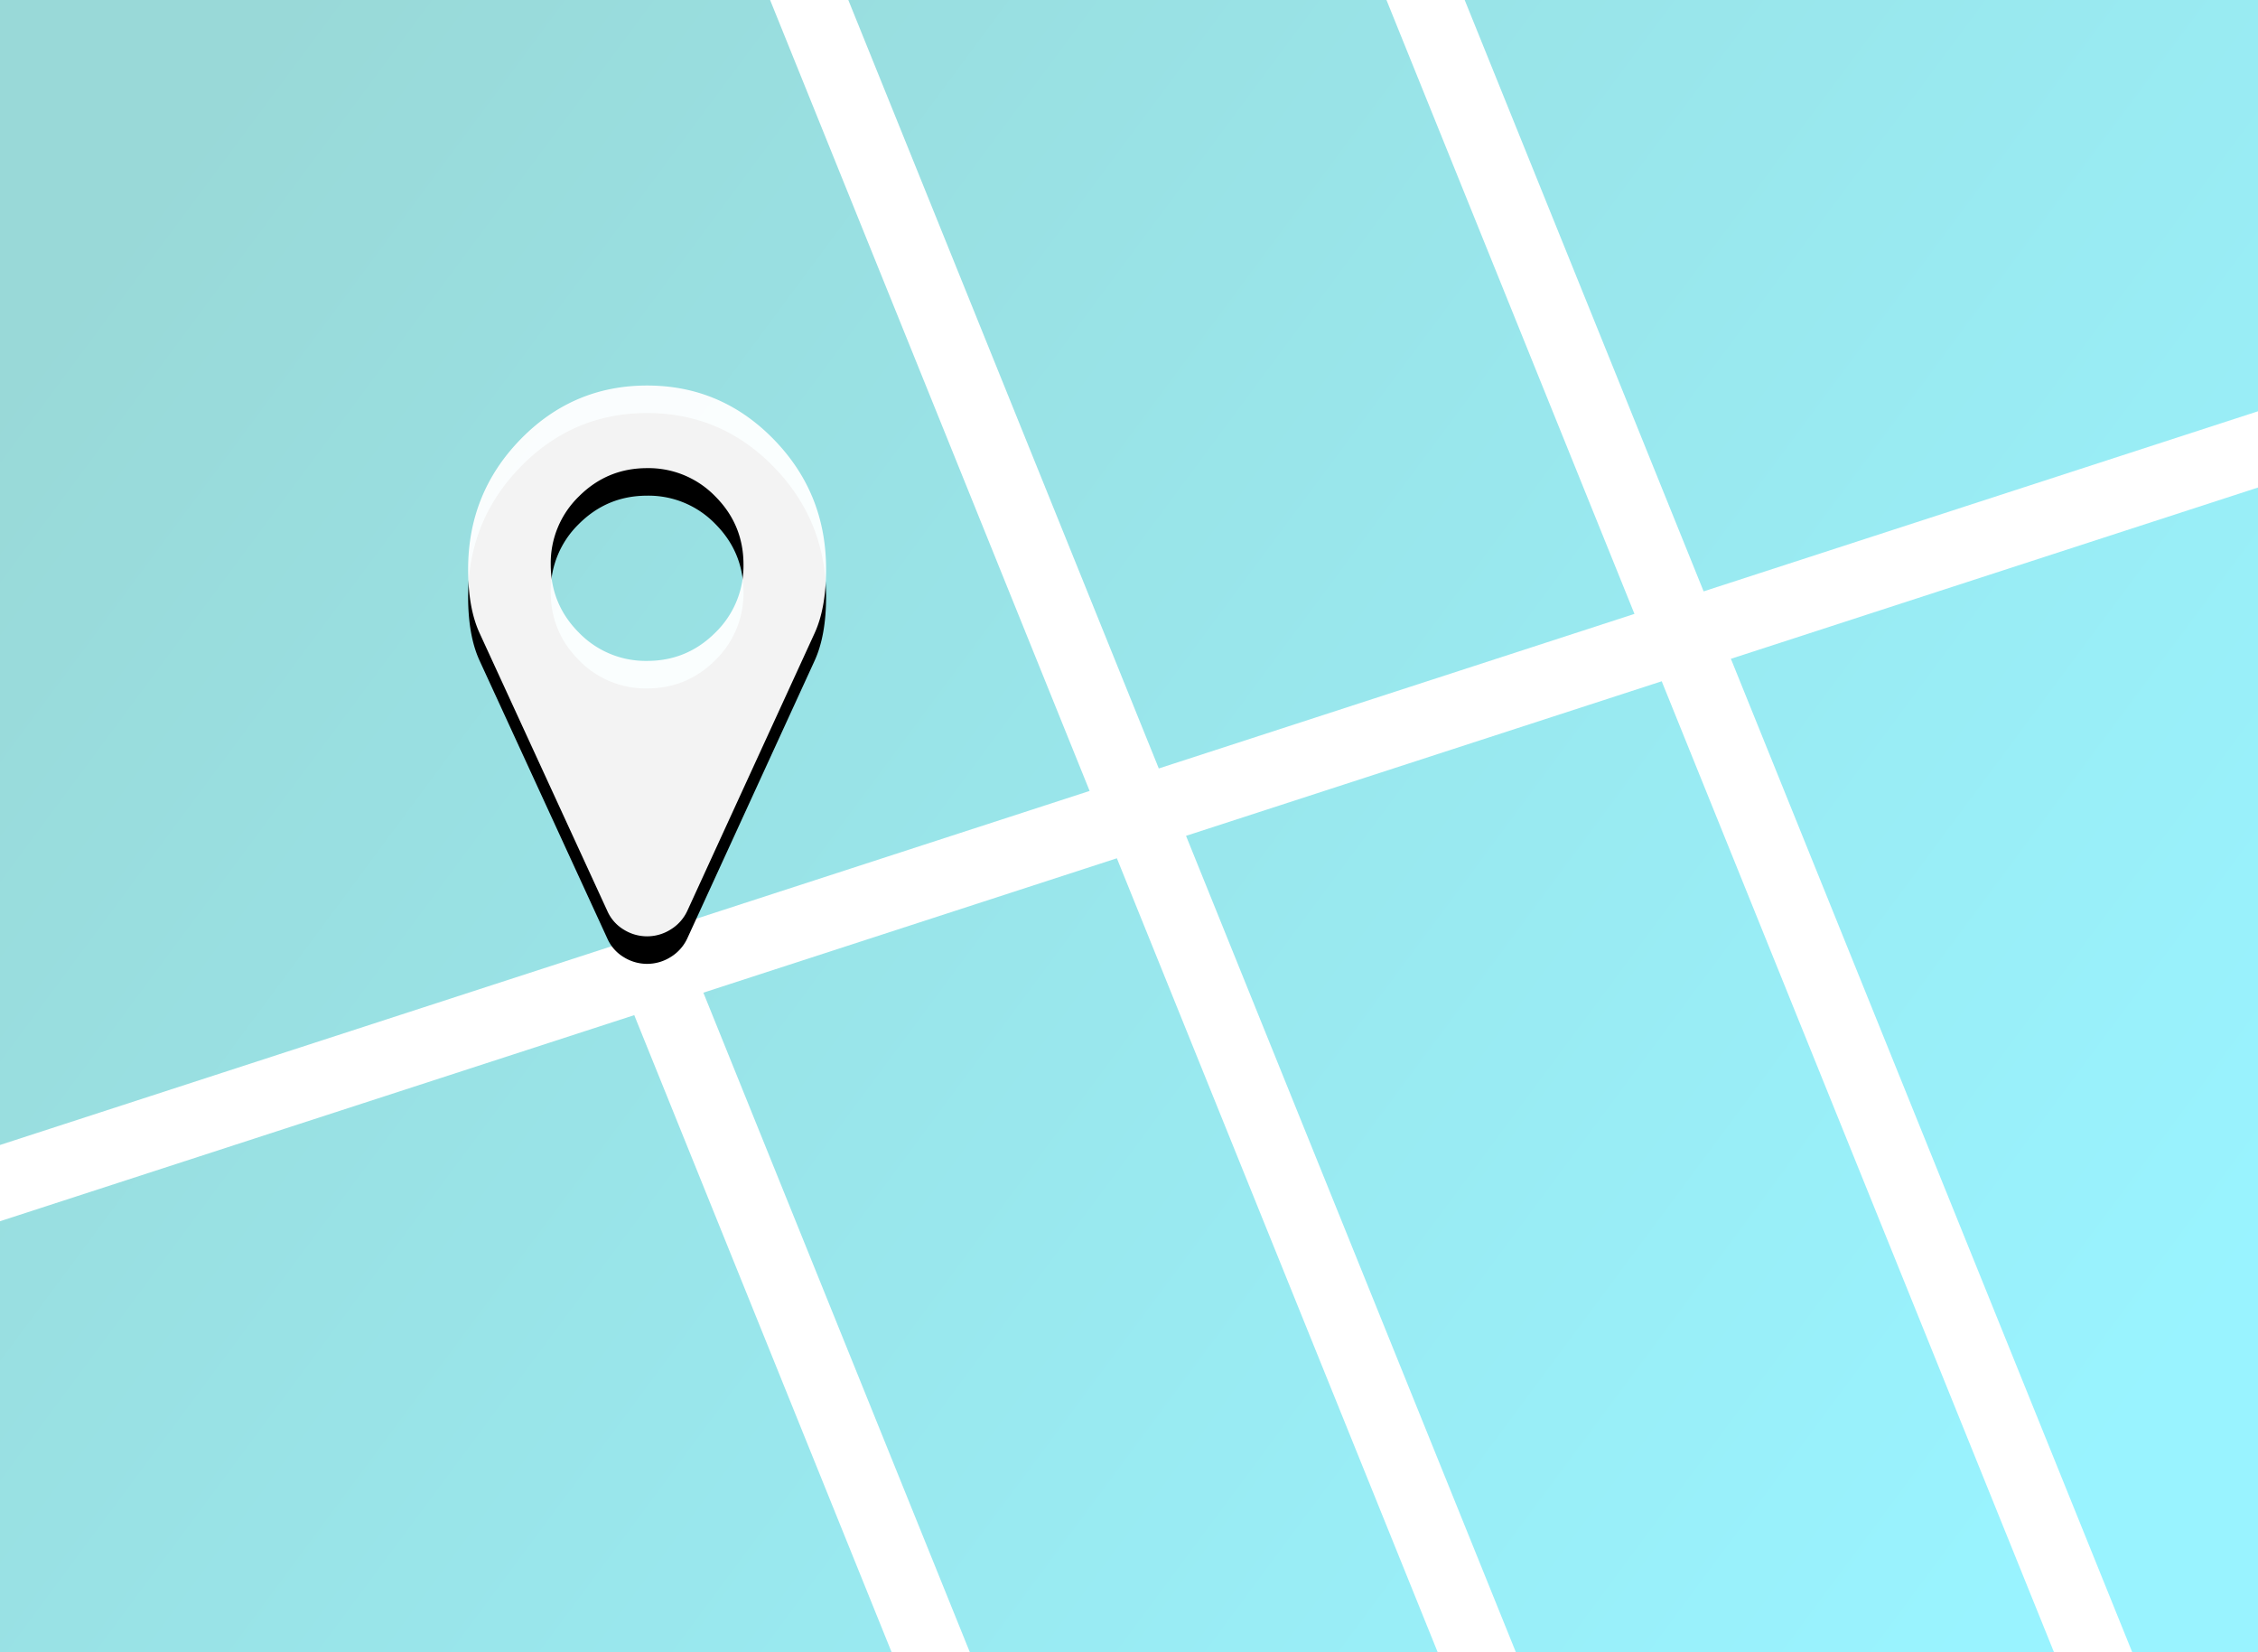 <svg xmlns="http://www.w3.org/2000/svg" xmlns:xlink="http://www.w3.org/1999/xlink" width="82" height="60" viewBox="0 0 82 60">
  <defs>
    <linearGradient id="linearGradient-1" x1="0%" x2="100%" y1="23.231%" y2="76.769%">
      <stop offset="0%" stop-color="#00A09D"/>
      <stop offset="100%" stop-color="#00E2FF"/>
    </linearGradient>
    <path id="path-2" d="M10 6.5c0-.966-.342-1.791-1.025-2.475A3.372 3.372 0 0 0 6.5 3c-.966 0-1.791.342-2.475 1.025A3.372 3.372 0 0 0 3 6.5c0 .966.342 1.791 1.025 2.475A3.372 3.372 0 0 0 6.5 10c.966 0 1.791-.342 2.475-1.025A3.372 3.372 0 0 0 10 6.5zm3 .167c0 .946-.14 1.723-.419 2.33L7.96 19.076a1.566 1.566 0 0 1-.603.677 1.6 1.6 0 0 1-1.714 0 1.488 1.488 0 0 1-.59-.677L.419 8.997C.139 8.39 0 7.613 0 6.667c0-1.84.635-3.412 1.904-4.714C3.174.651 4.706 0 6.5 0s3.326.651 4.596 1.953S13 4.826 13 6.667z"/>
    <filter id="filter-4" width="107.7%" height="110%" x="-3.8%" y="-2.5%" filterUnits="objectBoundingBox">
      <feOffset dy="1" in="SourceAlpha" result="shadowOffsetOuter1"/>
      <feComposite in="shadowOffsetOuter1" in2="SourceAlpha" operator="out" result="shadowOffsetOuter1"/>
      <feColorMatrix in="shadowOffsetOuter1" values="0 0 0 0 1   0 0 0 0 1   0 0 0 0 1  0 0 0 0.4 0"/>
    </filter>
  </defs>
  <g fill="none" fill-rule="evenodd" class="snippets_thumbs">
    <g class="s_google_map">
      <g fill="url(#linearGradient-1)" class="image_1" opacity=".4">
        <path d="M23.033 36.864L32.38 60H0V44.348l23.033-7.484zM60.346 24.74L74.592 60H55.05L43.071 30.353l17.275-5.613zM82 17.705V60h-4.567L62.858 23.924 82 17.704zM40.56 31.169l11.65 28.83H35.22l-9.677-23.951 15.015-4.88zM27.966-.001L39.57 28.722 0 41.579V0h27.966zM50.35 0l9.006 22.293-17.274 5.613L30.807 0H50.35zM82 0v14.935l-20.132 6.54L53.191 0H82z" class="combined_shape"/>
      </g>
      <g class="group" transform="translate(17 14)">
        <mask id="mask-3" fill="#fff">
          <use xlink:href="#path-2"/>
        </mask>
        <g class="map_marker">
          <use fill="#000" filter="url(#filter-4)" xlink:href="#path-2"/>
          <use fill="#FFF" fill-opacity=".95" xlink:href="#path-2"/>
        </g>
      </g>
    </g>
  </g>
</svg>
